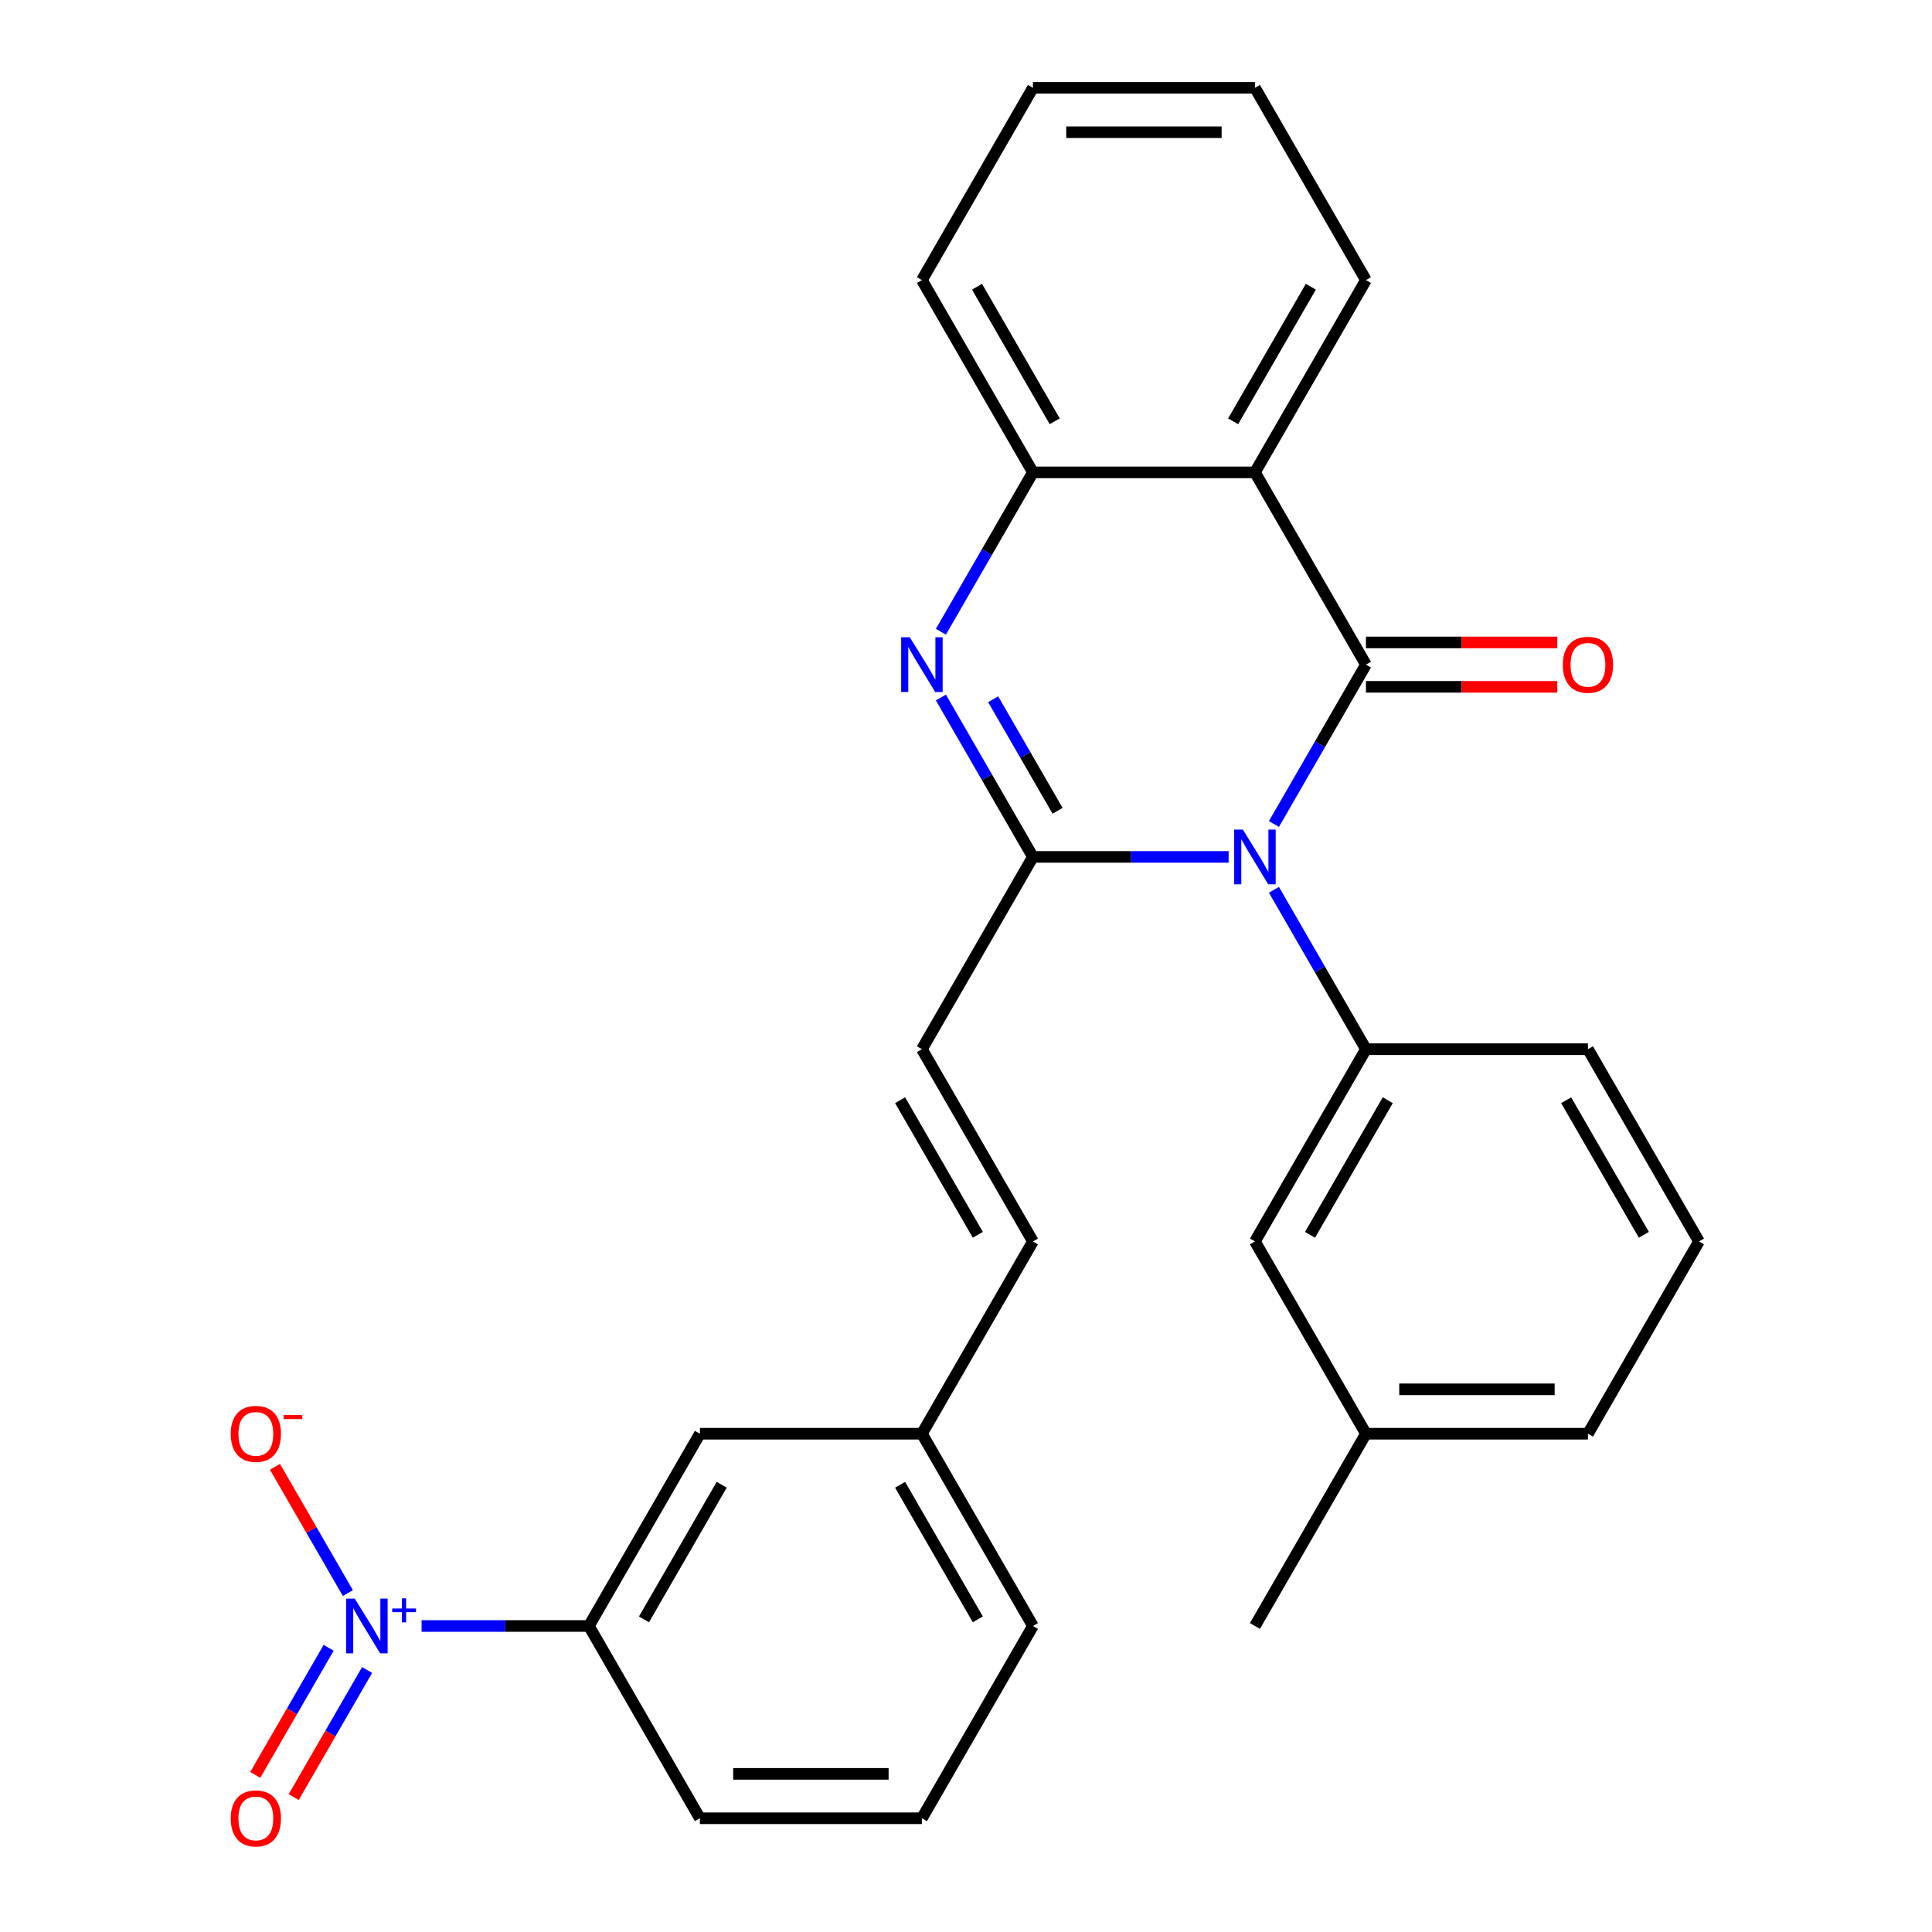 <?xml version='1.0' encoding='iso-8859-1'?>
<svg version='1.1' baseProfile='full'
              xmlns='http://www.w3.org/2000/svg'
                      xmlns:rdkit='http://www.rdkit.org/xml'
                      xmlns:xlink='http://www.w3.org/1999/xlink'
                  xml:space='preserve'
width='1000px' height='1000px' viewBox='0 0 1000 1000'>
<!-- END OF HEADER -->
<rect style='opacity:1.0;fill:#FFFFFF;stroke:none' width='1000' height='1000' x='0' y='0'> </rect>
<path class='bond-0' d='M 659.386,426.5 L 683.198,385.256' style='fill:none;fill-rule:evenodd;stroke:#0000FF;stroke-width:6px;stroke-linecap:butt;stroke-linejoin:miter;stroke-opacity:1' />
<path class='bond-0' d='M 683.198,385.256 L 707.009,344.013' style='fill:none;fill-rule:evenodd;stroke:#000000;stroke-width:6px;stroke-linecap:butt;stroke-linejoin:miter;stroke-opacity:1' />
<path class='bond-1' d='M 635.939,443.533 L 585.288,443.533' style='fill:none;fill-rule:evenodd;stroke:#0000FF;stroke-width:6px;stroke-linecap:butt;stroke-linejoin:miter;stroke-opacity:1' />
<path class='bond-1' d='M 585.288,443.533 L 534.637,443.533' style='fill:none;fill-rule:evenodd;stroke:#000000;stroke-width:6px;stroke-linecap:butt;stroke-linejoin:miter;stroke-opacity:1' />
<path class='bond-5' d='M 659.386,460.565 L 683.198,501.809' style='fill:none;fill-rule:evenodd;stroke:#0000FF;stroke-width:6px;stroke-linecap:butt;stroke-linejoin:miter;stroke-opacity:1' />
<path class='bond-5' d='M 683.198,501.809 L 707.009,543.052' style='fill:none;fill-rule:evenodd;stroke:#000000;stroke-width:6px;stroke-linecap:butt;stroke-linejoin:miter;stroke-opacity:1' />
<path class='bond-3' d='M 707.009,344.013 L 649.552,244.494' style='fill:none;fill-rule:evenodd;stroke:#000000;stroke-width:6px;stroke-linecap:butt;stroke-linejoin:miter;stroke-opacity:1' />
<path class='bond-9' d='M 707.009,355.505 L 756.531,355.505' style='fill:none;fill-rule:evenodd;stroke:#000000;stroke-width:6px;stroke-linecap:butt;stroke-linejoin:miter;stroke-opacity:1' />
<path class='bond-9' d='M 756.531,355.505 L 806.052,355.505' style='fill:none;fill-rule:evenodd;stroke:#FF0000;stroke-width:6px;stroke-linecap:butt;stroke-linejoin:miter;stroke-opacity:1' />
<path class='bond-9' d='M 707.009,332.522 L 756.531,332.522' style='fill:none;fill-rule:evenodd;stroke:#000000;stroke-width:6px;stroke-linecap:butt;stroke-linejoin:miter;stroke-opacity:1' />
<path class='bond-9' d='M 756.531,332.522 L 806.052,332.522' style='fill:none;fill-rule:evenodd;stroke:#FF0000;stroke-width:6px;stroke-linecap:butt;stroke-linejoin:miter;stroke-opacity:1' />
<path class='bond-2' d='M 534.637,443.533 L 510.825,402.289' style='fill:none;fill-rule:evenodd;stroke:#000000;stroke-width:6px;stroke-linecap:butt;stroke-linejoin:miter;stroke-opacity:1' />
<path class='bond-2' d='M 510.825,402.289 L 487.013,361.046' style='fill:none;fill-rule:evenodd;stroke:#0000FF;stroke-width:6px;stroke-linecap:butt;stroke-linejoin:miter;stroke-opacity:1' />
<path class='bond-2' d='M 547.397,419.668 L 530.729,390.798' style='fill:none;fill-rule:evenodd;stroke:#000000;stroke-width:6px;stroke-linecap:butt;stroke-linejoin:miter;stroke-opacity:1' />
<path class='bond-2' d='M 530.729,390.798 L 514.06,361.927' style='fill:none;fill-rule:evenodd;stroke:#0000FF;stroke-width:6px;stroke-linecap:butt;stroke-linejoin:miter;stroke-opacity:1' />
<path class='bond-7' d='M 534.637,443.533 L 477.179,543.052' style='fill:none;fill-rule:evenodd;stroke:#000000;stroke-width:6px;stroke-linecap:butt;stroke-linejoin:miter;stroke-opacity:1' />
<path class='bond-6' d='M 487.013,326.98 L 510.825,285.737' style='fill:none;fill-rule:evenodd;stroke:#0000FF;stroke-width:6px;stroke-linecap:butt;stroke-linejoin:miter;stroke-opacity:1' />
<path class='bond-6' d='M 510.825,285.737 L 534.637,244.494' style='fill:none;fill-rule:evenodd;stroke:#000000;stroke-width:6px;stroke-linecap:butt;stroke-linejoin:miter;stroke-opacity:1' />
<path class='bond-16' d='M 649.552,244.494 L 707.009,144.974' style='fill:none;fill-rule:evenodd;stroke:#000000;stroke-width:6px;stroke-linecap:butt;stroke-linejoin:miter;stroke-opacity:1' />
<path class='bond-16' d='M 638.267,218.074 L 678.487,148.41' style='fill:none;fill-rule:evenodd;stroke:#000000;stroke-width:6px;stroke-linecap:butt;stroke-linejoin:miter;stroke-opacity:1' />
<path class='bond-28' d='M 649.552,244.494 L 534.637,244.494' style='fill:none;fill-rule:evenodd;stroke:#000000;stroke-width:6px;stroke-linecap:butt;stroke-linejoin:miter;stroke-opacity:1' />
<path class='bond-4' d='M 218.209,841.611 L 261.507,841.611' style='fill:none;fill-rule:evenodd;stroke:#0000FF;stroke-width:6px;stroke-linecap:butt;stroke-linejoin:miter;stroke-opacity:1' />
<path class='bond-4' d='M 261.507,841.611 L 304.806,841.611' style='fill:none;fill-rule:evenodd;stroke:#000000;stroke-width:6px;stroke-linecap:butt;stroke-linejoin:miter;stroke-opacity:1' />
<path class='bond-10' d='M 180.057,824.578 L 161.193,791.905' style='fill:none;fill-rule:evenodd;stroke:#0000FF;stroke-width:6px;stroke-linecap:butt;stroke-linejoin:miter;stroke-opacity:1' />
<path class='bond-10' d='M 161.193,791.905 L 142.33,759.232' style='fill:none;fill-rule:evenodd;stroke:#FF0000;stroke-width:6px;stroke-linecap:butt;stroke-linejoin:miter;stroke-opacity:1' />
<path class='bond-12' d='M 170.105,852.898 L 151.114,885.79' style='fill:none;fill-rule:evenodd;stroke:#0000FF;stroke-width:6px;stroke-linecap:butt;stroke-linejoin:miter;stroke-opacity:1' />
<path class='bond-12' d='M 151.114,885.79 L 132.124,918.683' style='fill:none;fill-rule:evenodd;stroke:#FF0000;stroke-width:6px;stroke-linecap:butt;stroke-linejoin:miter;stroke-opacity:1' />
<path class='bond-12' d='M 190.009,864.389 L 171.018,897.282' style='fill:none;fill-rule:evenodd;stroke:#0000FF;stroke-width:6px;stroke-linecap:butt;stroke-linejoin:miter;stroke-opacity:1' />
<path class='bond-12' d='M 171.018,897.282 L 152.028,930.175' style='fill:none;fill-rule:evenodd;stroke:#FF0000;stroke-width:6px;stroke-linecap:butt;stroke-linejoin:miter;stroke-opacity:1' />
<path class='bond-13' d='M 707.009,543.052 L 649.552,642.572' style='fill:none;fill-rule:evenodd;stroke:#000000;stroke-width:6px;stroke-linecap:butt;stroke-linejoin:miter;stroke-opacity:1' />
<path class='bond-13' d='M 718.295,569.472 L 678.074,639.135' style='fill:none;fill-rule:evenodd;stroke:#000000;stroke-width:6px;stroke-linecap:butt;stroke-linejoin:miter;stroke-opacity:1' />
<path class='bond-18' d='M 707.009,543.052 L 821.925,543.052' style='fill:none;fill-rule:evenodd;stroke:#000000;stroke-width:6px;stroke-linecap:butt;stroke-linejoin:miter;stroke-opacity:1' />
<path class='bond-19' d='M 534.637,244.494 L 477.179,144.974' style='fill:none;fill-rule:evenodd;stroke:#000000;stroke-width:6px;stroke-linecap:butt;stroke-linejoin:miter;stroke-opacity:1' />
<path class='bond-19' d='M 545.922,218.074 L 505.702,148.41' style='fill:none;fill-rule:evenodd;stroke:#000000;stroke-width:6px;stroke-linecap:butt;stroke-linejoin:miter;stroke-opacity:1' />
<path class='bond-11' d='M 477.179,543.052 L 534.637,642.572' style='fill:none;fill-rule:evenodd;stroke:#000000;stroke-width:6px;stroke-linecap:butt;stroke-linejoin:miter;stroke-opacity:1' />
<path class='bond-11' d='M 465.894,569.472 L 506.114,639.135' style='fill:none;fill-rule:evenodd;stroke:#000000;stroke-width:6px;stroke-linecap:butt;stroke-linejoin:miter;stroke-opacity:1' />
<path class='bond-8' d='M 304.806,841.611 L 362.264,742.091' style='fill:none;fill-rule:evenodd;stroke:#000000;stroke-width:6px;stroke-linecap:butt;stroke-linejoin:miter;stroke-opacity:1' />
<path class='bond-8' d='M 333.329,838.174 L 373.549,768.511' style='fill:none;fill-rule:evenodd;stroke:#000000;stroke-width:6px;stroke-linecap:butt;stroke-linejoin:miter;stroke-opacity:1' />
<path class='bond-31' d='M 304.806,841.611 L 362.264,941.13' style='fill:none;fill-rule:evenodd;stroke:#000000;stroke-width:6px;stroke-linecap:butt;stroke-linejoin:miter;stroke-opacity:1' />
<path class='bond-15' d='M 534.637,642.572 L 477.179,742.091' style='fill:none;fill-rule:evenodd;stroke:#000000;stroke-width:6px;stroke-linecap:butt;stroke-linejoin:miter;stroke-opacity:1' />
<path class='bond-17' d='M 649.552,642.572 L 707.009,742.091' style='fill:none;fill-rule:evenodd;stroke:#000000;stroke-width:6px;stroke-linecap:butt;stroke-linejoin:miter;stroke-opacity:1' />
<path class='bond-14' d='M 362.264,742.091 L 477.179,742.091' style='fill:none;fill-rule:evenodd;stroke:#000000;stroke-width:6px;stroke-linecap:butt;stroke-linejoin:miter;stroke-opacity:1' />
<path class='bond-23' d='M 477.179,742.091 L 534.637,841.611' style='fill:none;fill-rule:evenodd;stroke:#000000;stroke-width:6px;stroke-linecap:butt;stroke-linejoin:miter;stroke-opacity:1' />
<path class='bond-23' d='M 465.894,768.511 L 506.114,838.174' style='fill:none;fill-rule:evenodd;stroke:#000000;stroke-width:6px;stroke-linecap:butt;stroke-linejoin:miter;stroke-opacity:1' />
<path class='bond-26' d='M 707.009,144.974 L 649.552,45.455' style='fill:none;fill-rule:evenodd;stroke:#000000;stroke-width:6px;stroke-linecap:butt;stroke-linejoin:miter;stroke-opacity:1' />
<path class='bond-25' d='M 707.009,742.091 L 649.552,841.611' style='fill:none;fill-rule:evenodd;stroke:#000000;stroke-width:6px;stroke-linecap:butt;stroke-linejoin:miter;stroke-opacity:1' />
<path class='bond-29' d='M 707.009,742.091 L 821.925,742.091' style='fill:none;fill-rule:evenodd;stroke:#000000;stroke-width:6px;stroke-linecap:butt;stroke-linejoin:miter;stroke-opacity:1' />
<path class='bond-29' d='M 724.247,719.108 L 804.687,719.108' style='fill:none;fill-rule:evenodd;stroke:#000000;stroke-width:6px;stroke-linecap:butt;stroke-linejoin:miter;stroke-opacity:1' />
<path class='bond-21' d='M 821.925,543.052 L 879.382,642.572' style='fill:none;fill-rule:evenodd;stroke:#000000;stroke-width:6px;stroke-linecap:butt;stroke-linejoin:miter;stroke-opacity:1' />
<path class='bond-21' d='M 810.639,569.472 L 850.86,639.135' style='fill:none;fill-rule:evenodd;stroke:#000000;stroke-width:6px;stroke-linecap:butt;stroke-linejoin:miter;stroke-opacity:1' />
<path class='bond-27' d='M 477.179,144.974 L 534.637,45.455' style='fill:none;fill-rule:evenodd;stroke:#000000;stroke-width:6px;stroke-linecap:butt;stroke-linejoin:miter;stroke-opacity:1' />
<path class='bond-20' d='M 362.264,941.13 L 477.179,941.13' style='fill:none;fill-rule:evenodd;stroke:#000000;stroke-width:6px;stroke-linecap:butt;stroke-linejoin:miter;stroke-opacity:1' />
<path class='bond-20' d='M 379.501,918.147 L 459.942,918.147' style='fill:none;fill-rule:evenodd;stroke:#000000;stroke-width:6px;stroke-linecap:butt;stroke-linejoin:miter;stroke-opacity:1' />
<path class='bond-24' d='M 879.382,642.572 L 821.925,742.091' style='fill:none;fill-rule:evenodd;stroke:#000000;stroke-width:6px;stroke-linecap:butt;stroke-linejoin:miter;stroke-opacity:1' />
<path class='bond-22' d='M 477.179,941.13 L 534.637,841.611' style='fill:none;fill-rule:evenodd;stroke:#000000;stroke-width:6px;stroke-linecap:butt;stroke-linejoin:miter;stroke-opacity:1' />
<path class='bond-30' d='M 649.552,45.455 L 534.637,45.455' style='fill:none;fill-rule:evenodd;stroke:#000000;stroke-width:6px;stroke-linecap:butt;stroke-linejoin:miter;stroke-opacity:1' />
<path class='bond-30' d='M 632.315,68.438 L 551.874,68.438' style='fill:none;fill-rule:evenodd;stroke:#000000;stroke-width:6px;stroke-linecap:butt;stroke-linejoin:miter;stroke-opacity:1' />
<path  class='atom-0' d='M 643.292 429.373
L 652.572 444.373
Q 653.492 445.853, 654.972 448.533
Q 656.452 451.213, 656.532 451.373
L 656.532 429.373
L 660.292 429.373
L 660.292 457.693
L 656.412 457.693
L 646.452 441.293
Q 645.292 439.373, 644.052 437.173
Q 642.852 434.973, 642.492 434.293
L 642.492 457.693
L 638.812 457.693
L 638.812 429.373
L 643.292 429.373
' fill='#0000FF'/>
<path  class='atom-3' d='M 470.919 329.853
L 480.199 344.853
Q 481.119 346.333, 482.599 349.013
Q 484.079 351.693, 484.159 351.853
L 484.159 329.853
L 487.919 329.853
L 487.919 358.173
L 484.039 358.173
L 474.079 341.773
Q 472.919 339.853, 471.679 337.653
Q 470.479 335.453, 470.119 334.773
L 470.119 358.173
L 466.439 358.173
L 466.439 329.853
L 470.919 329.853
' fill='#0000FF'/>
<path  class='atom-5' d='M 183.631 827.451
L 192.911 842.451
Q 193.831 843.931, 195.311 846.611
Q 196.791 849.291, 196.871 849.451
L 196.871 827.451
L 200.631 827.451
L 200.631 855.771
L 196.751 855.771
L 186.791 839.371
Q 185.631 837.451, 184.391 835.251
Q 183.191 833.051, 182.831 832.371
L 182.831 855.771
L 179.151 855.771
L 179.151 827.451
L 183.631 827.451
' fill='#0000FF'/>
<path  class='atom-5' d='M 203.007 832.555
L 207.997 832.555
L 207.997 827.302
L 210.214 827.302
L 210.214 832.555
L 215.336 832.555
L 215.336 834.456
L 210.214 834.456
L 210.214 839.736
L 207.997 839.736
L 207.997 834.456
L 203.007 834.456
L 203.007 832.555
' fill='#0000FF'/>
<path  class='atom-10' d='M 808.925 344.093
Q 808.925 337.293, 812.285 333.493
Q 815.645 329.693, 821.925 329.693
Q 828.205 329.693, 831.565 333.493
Q 834.925 337.293, 834.925 344.093
Q 834.925 350.973, 831.525 354.893
Q 828.125 358.773, 821.925 358.773
Q 815.685 358.773, 812.285 354.893
Q 808.925 351.013, 808.925 344.093
M 821.925 355.573
Q 826.245 355.573, 828.565 352.693
Q 830.925 349.773, 830.925 344.093
Q 830.925 338.533, 828.565 335.733
Q 826.245 332.893, 821.925 332.893
Q 817.605 332.893, 815.245 335.693
Q 812.925 338.493, 812.925 344.093
Q 812.925 349.813, 815.245 352.693
Q 817.605 355.573, 821.925 355.573
' fill='#FF0000'/>
<path  class='atom-11' d='M 119.433 742.171
Q 119.433 735.371, 122.793 731.571
Q 126.153 727.771, 132.433 727.771
Q 138.713 727.771, 142.073 731.571
Q 145.433 735.371, 145.433 742.171
Q 145.433 749.051, 142.033 752.971
Q 138.633 756.851, 132.433 756.851
Q 126.193 756.851, 122.793 752.971
Q 119.433 749.091, 119.433 742.171
M 132.433 753.651
Q 136.753 753.651, 139.073 750.771
Q 141.433 747.851, 141.433 742.171
Q 141.433 736.611, 139.073 733.811
Q 136.753 730.971, 132.433 730.971
Q 128.113 730.971, 125.753 733.771
Q 123.433 736.571, 123.433 742.171
Q 123.433 747.891, 125.753 750.771
Q 128.113 753.651, 132.433 753.651
' fill='#FF0000'/>
<path  class='atom-11' d='M 146.753 732.394
L 156.442 732.394
L 156.442 734.506
L 146.753 734.506
L 146.753 732.394
' fill='#FF0000'/>
<path  class='atom-13' d='M 119.433 941.21
Q 119.433 934.41, 122.793 930.61
Q 126.153 926.81, 132.433 926.81
Q 138.713 926.81, 142.073 930.61
Q 145.433 934.41, 145.433 941.21
Q 145.433 948.09, 142.033 952.01
Q 138.633 955.89, 132.433 955.89
Q 126.193 955.89, 122.793 952.01
Q 119.433 948.13, 119.433 941.21
M 132.433 952.69
Q 136.753 952.69, 139.073 949.81
Q 141.433 946.89, 141.433 941.21
Q 141.433 935.65, 139.073 932.85
Q 136.753 930.01, 132.433 930.01
Q 128.113 930.01, 125.753 932.81
Q 123.433 935.61, 123.433 941.21
Q 123.433 946.93, 125.753 949.81
Q 128.113 952.69, 132.433 952.69
' fill='#FF0000'/>
</svg>
